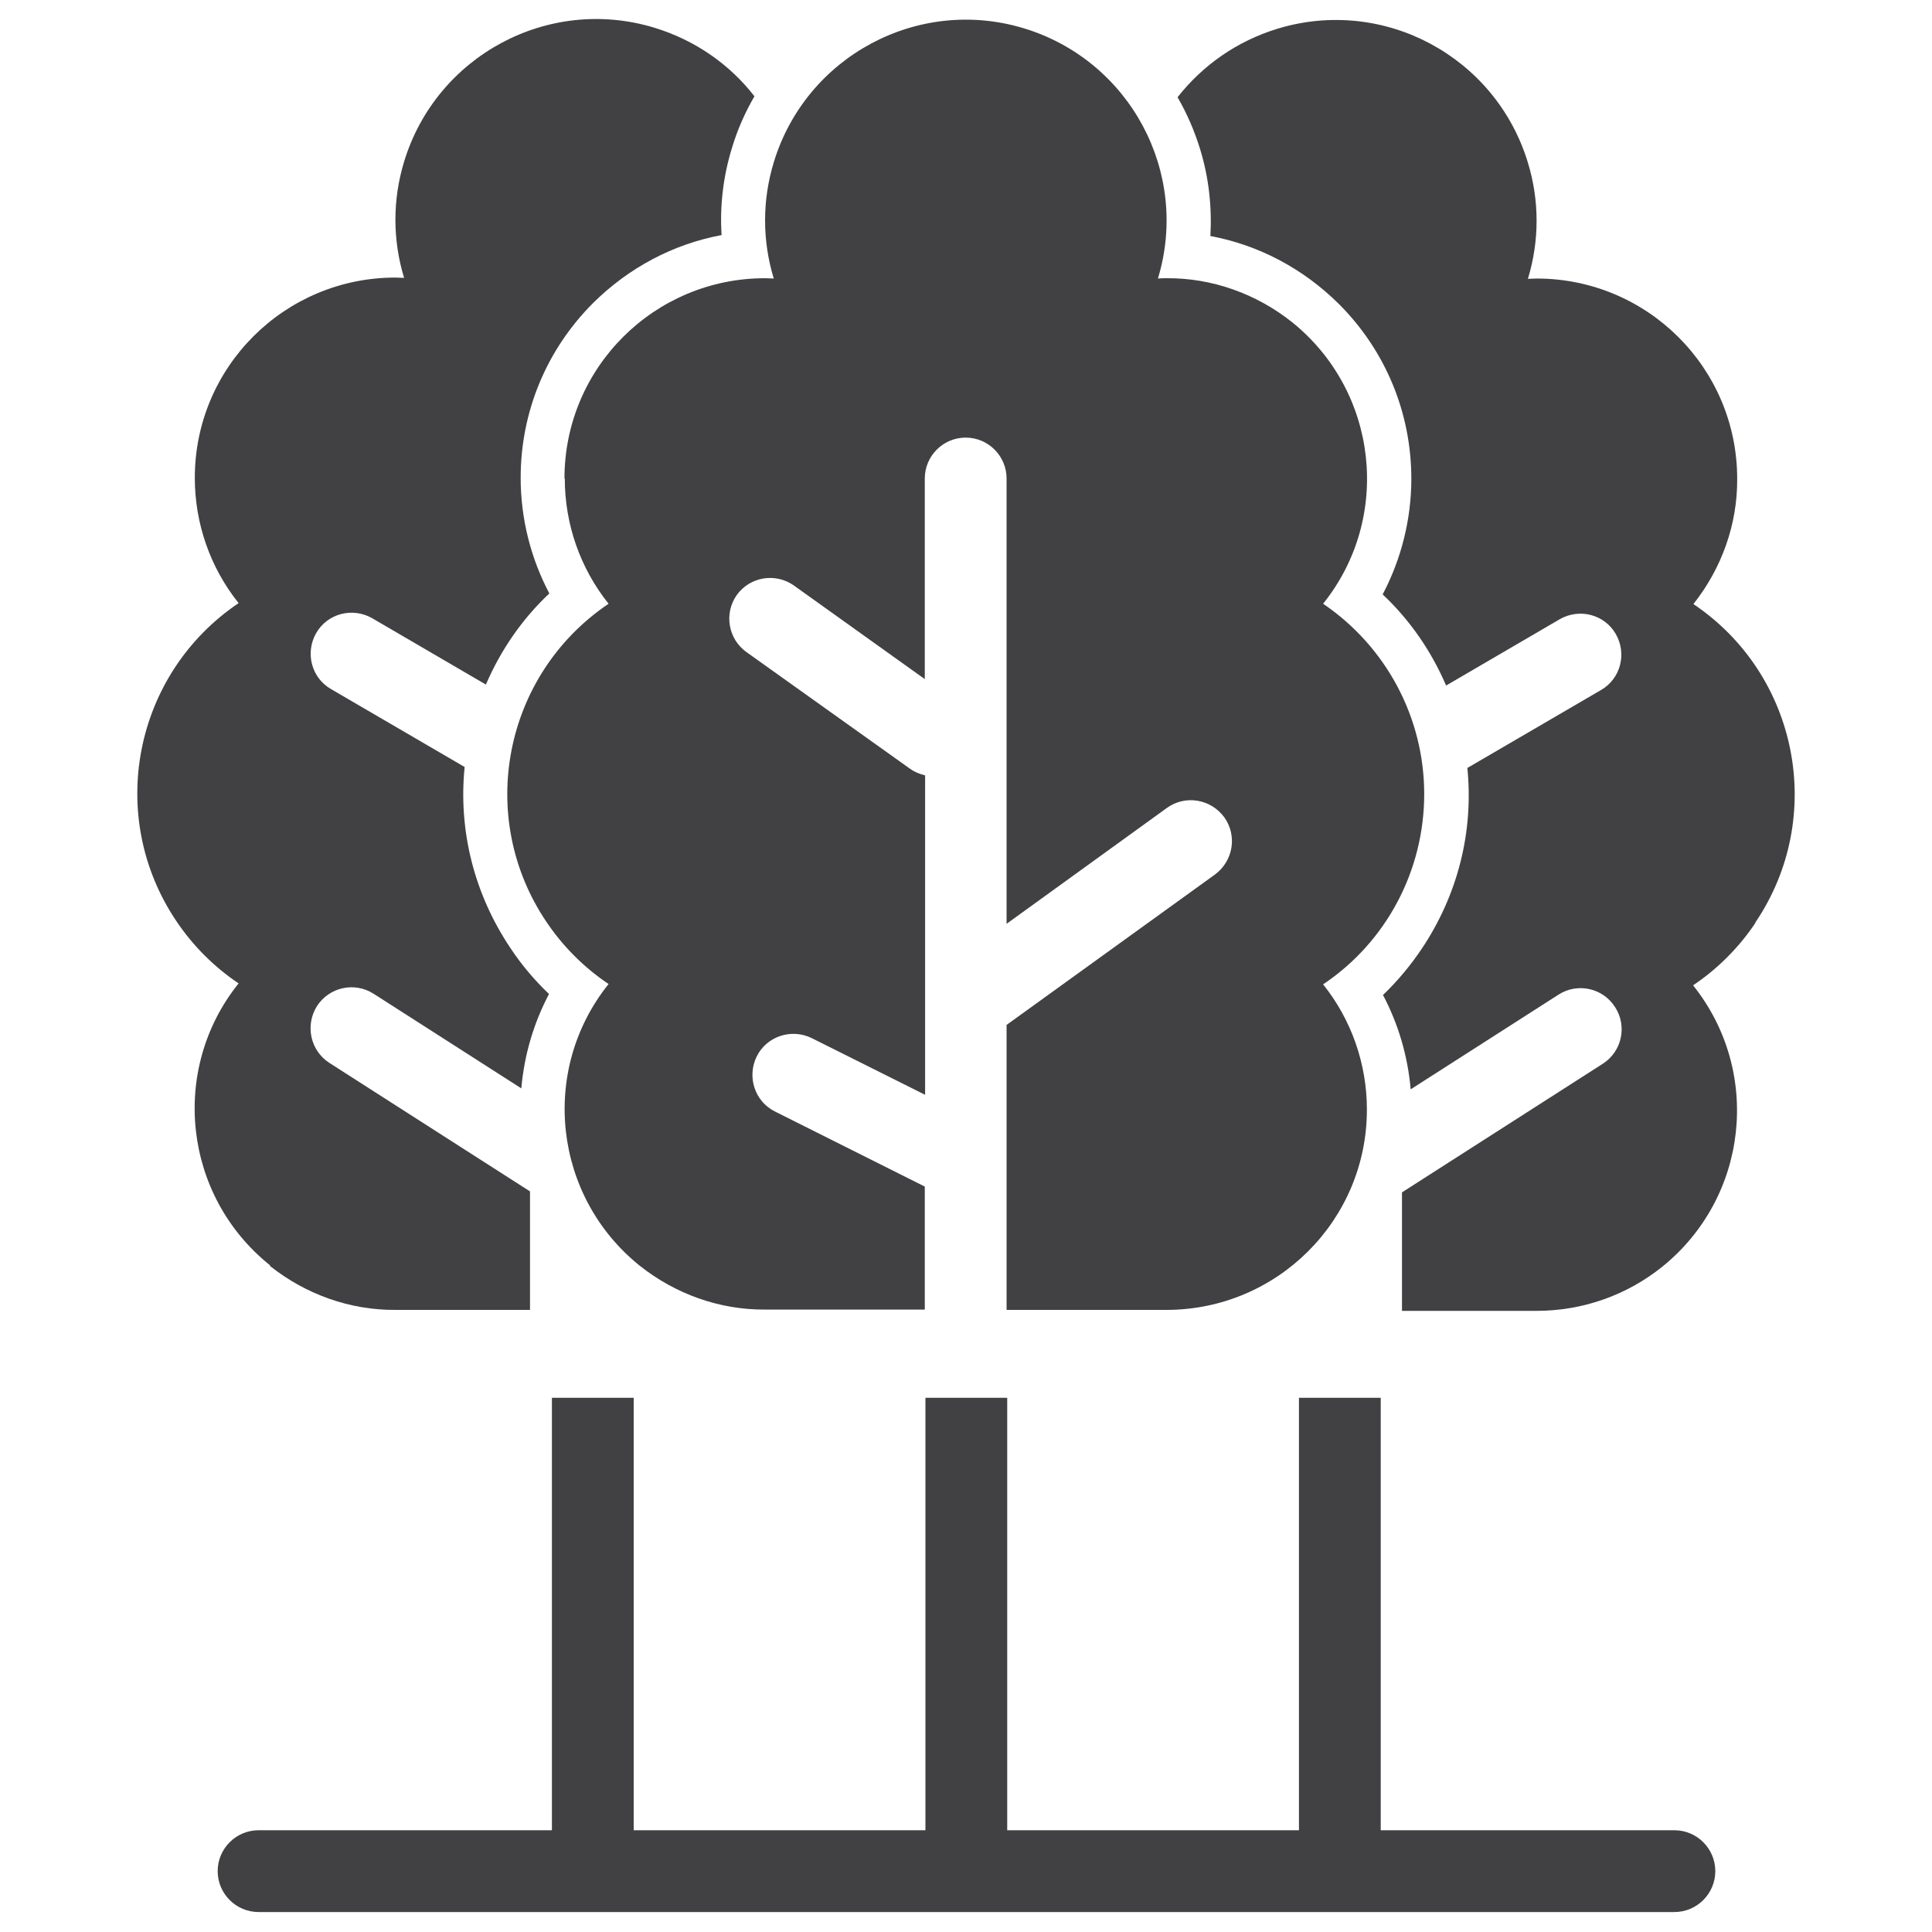 <?xml version="1.0" encoding="UTF-8"?>
<svg id="Layer_1" xmlns="http://www.w3.org/2000/svg" version="1.1" viewBox="0 0 600 600">
  <!-- Generator: Adobe Illustrator 29.5.1, SVG Export Plug-In . SVG Version: 2.1.0 Build 141)  -->
  <defs>
    <style>
      .st0 {
        fill: #414042;
      }
    </style>
  </defs>
  <path class="st0" d="M519.9,568.4h-91.1v-134.3h-25.4v134.3h-90.6v-134.3h-25.4v134.3h-90.6v-134.3h-25.4v134.3h-91.1c-7,0-12.7,5.7-12.7,12.7s5.7,12.7,12.7,12.7h439.7c7,0,12.7-5.7,12.7-12.7s-5.7-12.7-12.7-12.7Z"/>
  <path class="st0" d="M83.9,393.2c11.1,8.8,24.8,13.7,38.9,13.6h41.8v-36.8l-62.3-39.9c-5.9-3.8-7.6-11.6-3.9-17.6,3.8-5.9,11.6-7.7,17.6-3.9l45.9,29.4c.9-10.3,3.8-20.2,8.6-29.3-4.5-4.3-8.5-9-12-14.3-11.2-16.7-16.2-36.4-14.2-56.2l-41.5-24.2c-6.1-3.5-8.1-11.3-4.6-17.4,3.5-6.1,11.3-8.1,17.4-4.6l35.3,20.6c4.6-10.7,11.2-20.3,19.7-28.3-5.8-11-8.9-23.3-8.9-35.9,0-20.5,8-39.8,22.5-54.3,11.1-11,24.9-18.3,39.9-21.1-.6-9,.5-18.2,3.2-27,1.7-5.7,4.1-11.1,7-16.1-7.6-9.8-18.3-17.4-31.1-21.3-32.9-10-67.7,8.7-77.7,41.6-3.6,11.8-3.6,24.3,0,36.1-.9,0-1.8-.1-2.7-.1-34.4,0-62.3,27.8-62.3,62.2,0,14.2,4.8,27.9,13.6,38.9-32.6,22-41.3,66.2-19.3,98.8,5.1,7.6,11.7,14.2,19.3,19.3-21.5,26.8-17.1,66,9.7,87.5Z"/>
  <path class="st0" d="M545.2,286.4c22-32.6,13.3-76.9-19.3-98.8,8.8-11.1,13.7-24.8,13.6-38.9,0-34.4-27.9-62.2-62.3-62.2-.9,0-1.8.1-2.7.1,3.6-11.8,3.6-24.3,0-36.1-10-32.9-44.7-51.6-77.7-41.6-12.8,3.9-23.4,11.5-31.1,21.3,2.9,5,5.2,10.3,7,16.1,2.7,8.8,3.7,17.9,3.2,27,15,2.8,28.8,10.1,39.9,21.1,14.5,14.5,22.5,33.8,22.5,54.3,0,12.5-3.1,24.9-8.9,35.9,8.5,8,15.1,17.6,19.7,28.3l35.3-20.6c6.1-3.5,13.9-1.5,17.4,4.6,3.5,6.1,1.5,13.9-4.6,17.4l-41.5,24.2c2,19.8-3,39.5-14.2,56.2-3.5,5.2-7.5,10-12,14.3,4.8,9.1,7.7,19,8.6,29.3l45.9-29.4c5.9-3.8,13.8-2.1,17.6,3.9,3.8,5.9,2.1,13.8-3.9,17.6l-62.3,39.9v36.8h41.8c14.2,0,27.9-4.8,38.9-13.6,26.8-21.5,31.2-60.6,9.7-87.5,7.6-5.1,14.2-11.7,19.3-19.3Z"/>
  <path class="st0" d="M175.4,148.6c0,14.2,4.8,27.9,13.6,38.9-32.6,22-41.3,66.2-19.3,98.8,5.1,7.6,11.7,14.2,19.3,19.3-21.5,26.8-17.1,66,9.7,87.5,11.1,8.8,24.8,13.7,38.9,13.6h49.6v-38.2l-46.5-23.3c-6.3-3.1-8.8-10.8-5.7-17.1,3.1-6.3,10.8-8.8,17.1-5.7l35.2,17.6v-99.2c-1.6-.4-3.2-1-4.6-2l-50.9-36.3c-5.7-4.1-7-12-3-17.7,4.1-5.7,12-7,17.7-3l40.7,29.1v-62.3c0-7,5.7-12.7,12.7-12.7s12.7,5.7,12.7,12.7v138.3l49.8-36c5.7-4.1,13.6-2.8,17.8,2.9,4.1,5.7,2.8,13.6-2.9,17.8l-64.7,46.7v88.5h49.6c34.4,0,62.3-27.8,62.3-62.2,0-14.2-4.8-27.9-13.6-38.9,19.7-13.2,31.4-35.4,31.4-59.1,0-23.7-11.8-45.8-31.4-59.1,21.5-26.8,17.1-66-9.7-87.5-11.1-8.8-24.8-13.7-38.9-13.6-.9,0-1.8,0-2.7.1,10-32.9-8.7-67.7-41.6-77.7-32.9-10-67.7,8.7-77.7,41.6-3.6,11.8-3.6,24.3,0,36.1-.9,0-1.8-.1-2.7-.1-34.4,0-62.3,27.8-62.3,62.2Z"/>
</svg>